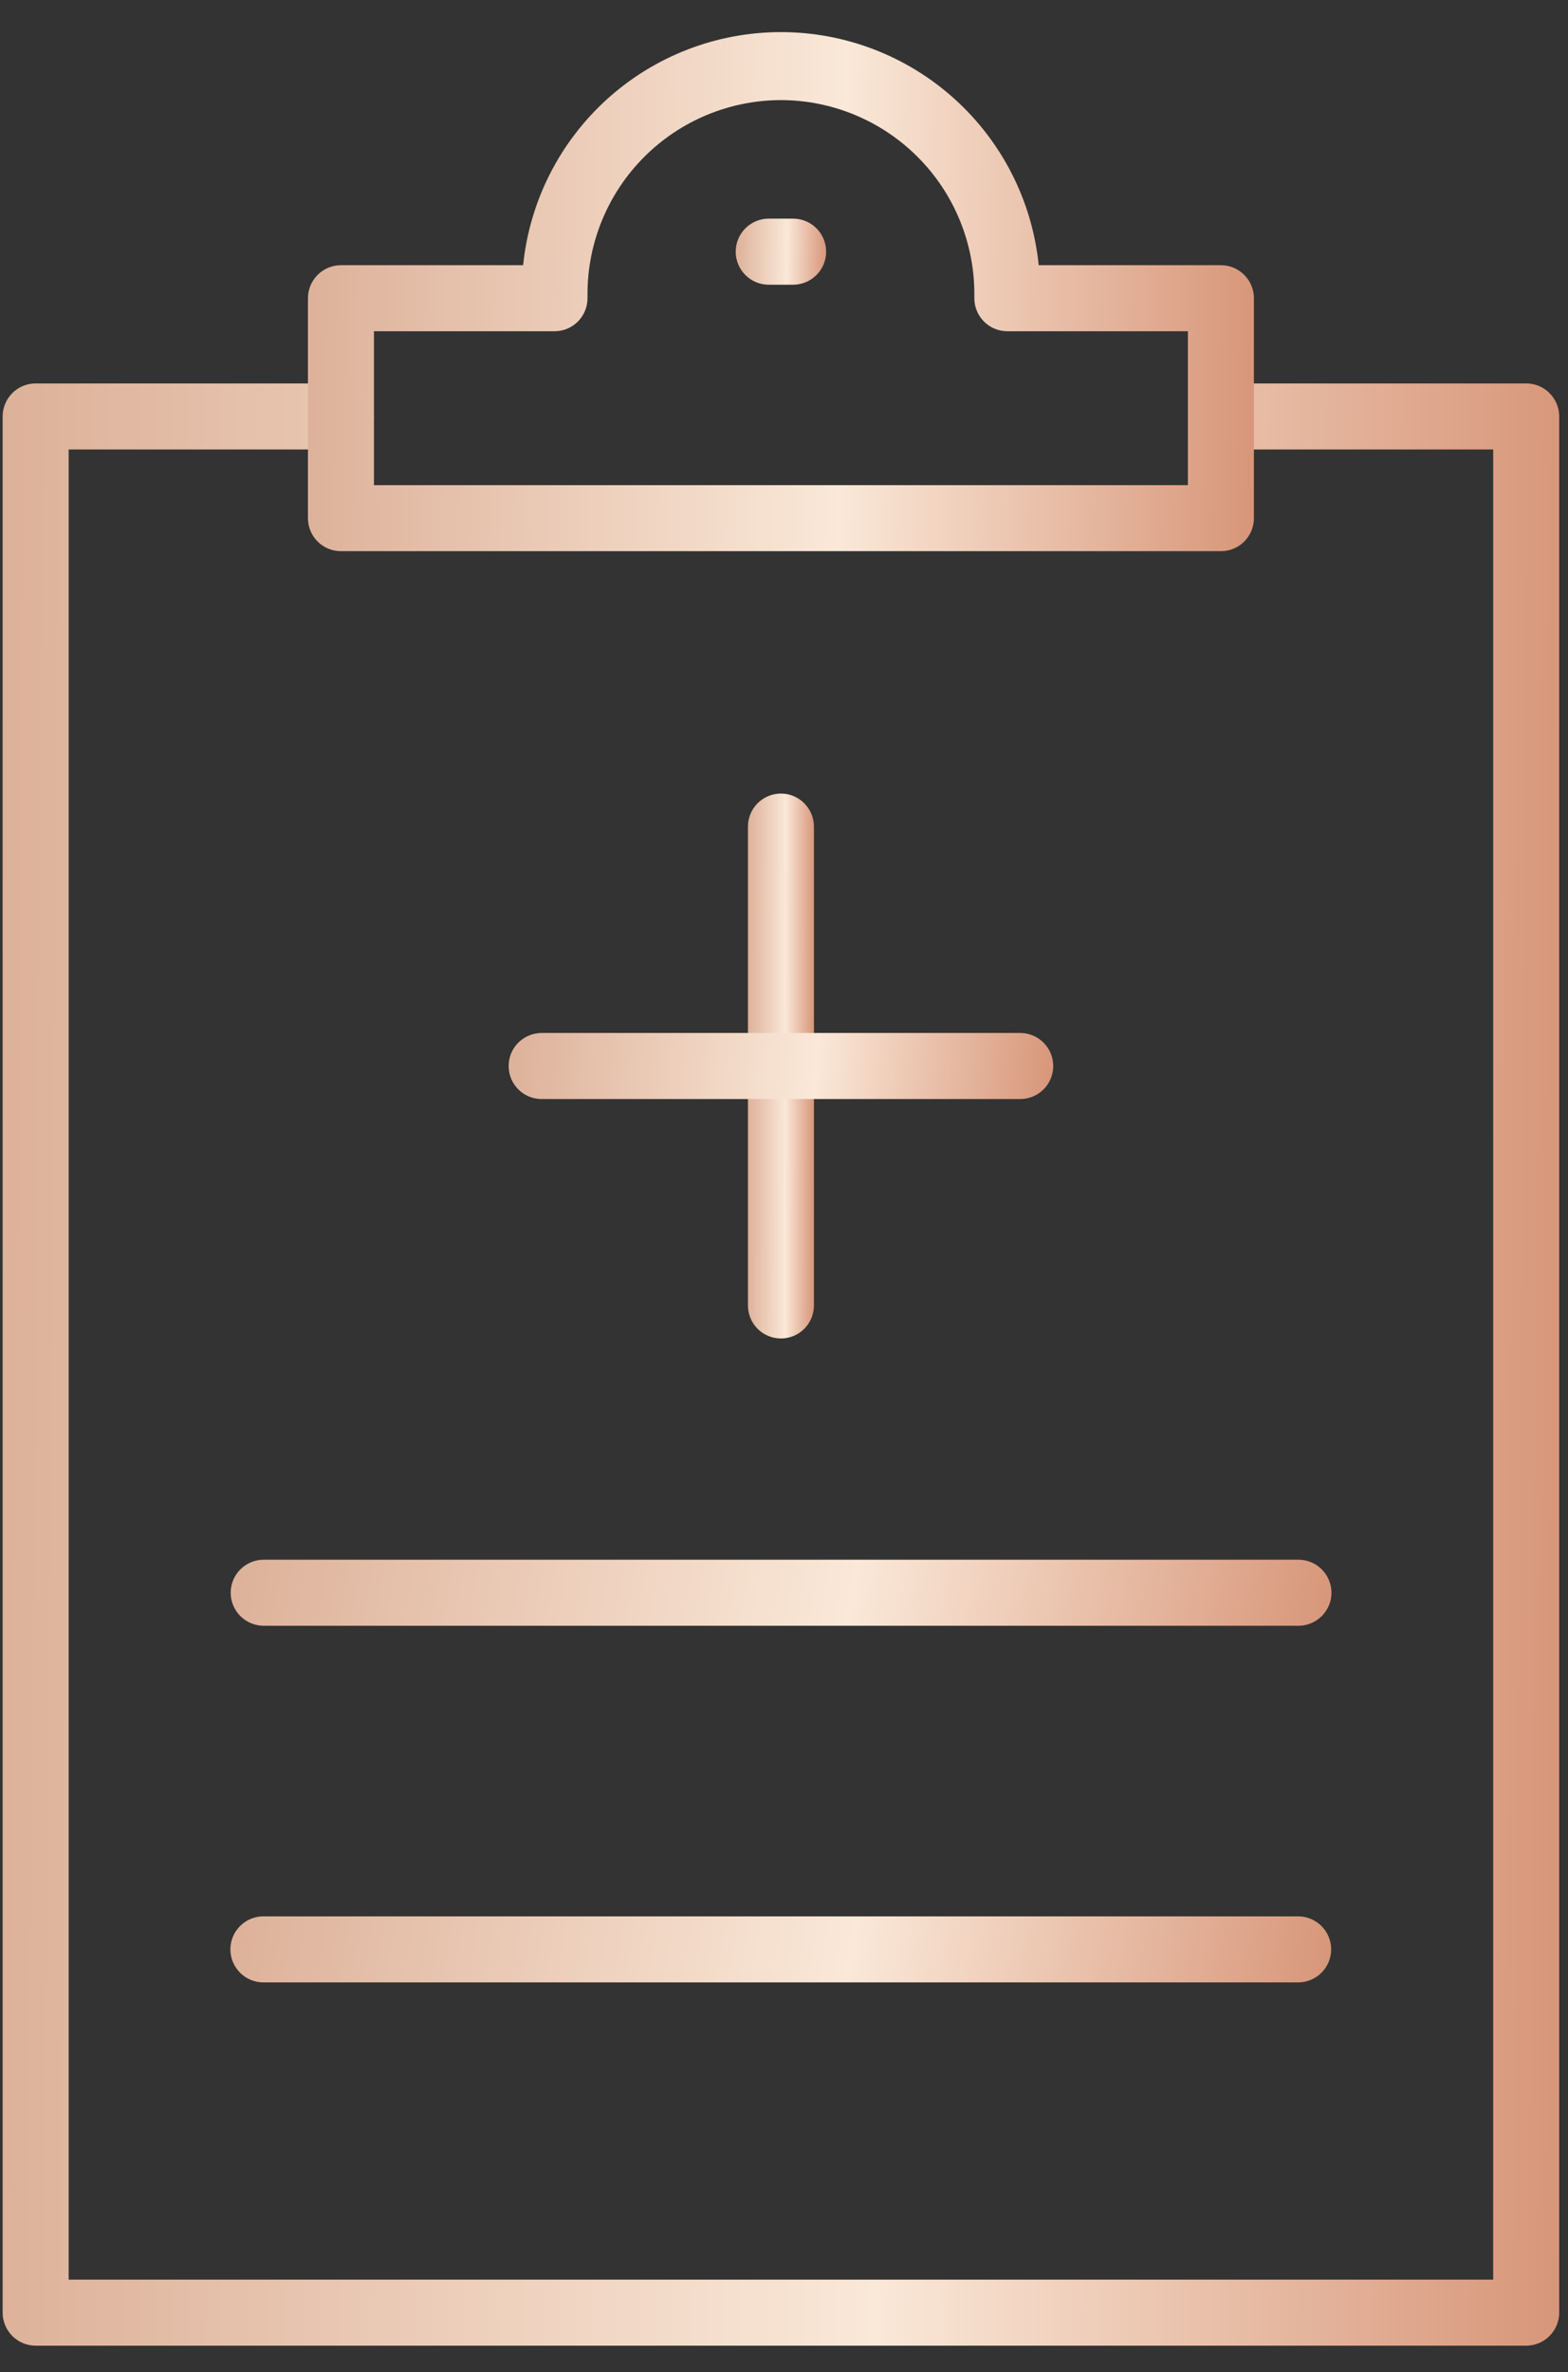 <svg width="41" height="62" viewBox="0 0 41 62" fill="none" xmlns="http://www.w3.org/2000/svg">
<rect x="0" y="0" width="41" height="62" fill="#333333" stroke="none"/>
<path d="M39.907 61.304H0.932C0.703 61.304 0.483 61.213 0.322 61.051C0.16 60.889 0.069 60.669 0.069 60.441V10.884C0.069 10.655 0.16 10.436 0.322 10.274C0.483 10.112 0.703 10.021 0.932 10.021H8.915C9.144 10.021 9.363 10.112 9.525 10.274C9.687 10.436 9.778 10.655 9.778 10.884C9.778 11.113 9.687 11.333 9.525 11.494C9.363 11.656 9.144 11.747 8.915 11.747H1.795V59.578H39.044V11.747H31.924C31.695 11.747 31.476 11.656 31.314 11.494C31.152 11.333 31.061 11.113 31.061 10.884C31.061 10.655 31.152 10.436 31.314 10.274C31.476 10.112 31.695 10.021 31.924 10.021H39.907C40.136 10.021 40.356 10.112 40.517 10.274C40.679 10.436 40.77 10.655 40.77 10.884V60.441C40.77 60.669 40.679 60.889 40.517 61.051C40.356 61.213 40.136 61.304 39.907 61.304Z" fill="url(#paint0_linear)"/>
<path d="M31.924 14.405H8.915C8.686 14.405 8.467 14.315 8.305 14.153C8.143 13.991 8.052 13.771 8.052 13.542V7.794C8.052 7.566 8.143 7.346 8.305 7.184C8.467 7.022 8.686 6.931 8.915 6.931H13.679C13.848 5.261 14.632 3.714 15.877 2.588C17.122 1.463 18.741 0.839 20.419 0.839C22.098 0.839 23.717 1.463 24.962 2.588C26.208 3.714 26.991 5.261 27.16 6.931H31.924C32.153 6.931 32.372 7.022 32.534 7.184C32.696 7.346 32.787 7.566 32.787 7.794V13.534C32.788 13.648 32.767 13.761 32.724 13.867C32.681 13.972 32.618 14.069 32.537 14.15C32.457 14.231 32.362 14.295 32.256 14.339C32.151 14.383 32.038 14.405 31.924 14.405ZM9.778 12.679H31.061V8.657H26.34C26.111 8.657 25.892 8.567 25.73 8.405C25.568 8.243 25.477 8.023 25.477 7.794V7.674C25.475 6.333 24.941 5.048 23.993 4.1C23.045 3.152 21.76 2.618 20.419 2.616C19.079 2.618 17.794 3.152 16.846 4.1C15.898 5.048 15.364 6.333 15.362 7.674V7.794C15.362 8.023 15.271 8.243 15.109 8.405C14.947 8.567 14.728 8.657 14.499 8.657H9.778V12.679Z" fill="url(#paint1_linear)"/>
<path d="M20.739 7.441H20.1C19.871 7.441 19.652 7.35 19.49 7.188C19.328 7.026 19.237 6.806 19.237 6.578C19.237 6.349 19.328 6.129 19.49 5.967C19.652 5.805 19.871 5.714 20.1 5.714H20.739C20.968 5.714 21.187 5.805 21.349 5.967C21.511 6.129 21.602 6.349 21.602 6.578C21.602 6.806 21.511 7.026 21.349 7.188C21.187 7.35 20.968 7.441 20.739 7.441Z" fill="url(#paint2_linear)"/>
<path d="M33.952 42.489H6.896C6.667 42.489 6.447 42.398 6.285 42.236C6.123 42.074 6.032 41.855 6.032 41.626C6.032 41.397 6.123 41.178 6.285 41.016C6.447 40.854 6.667 40.763 6.896 40.763H33.952C34.181 40.763 34.401 40.854 34.562 41.016C34.724 41.178 34.815 41.397 34.815 41.626C34.815 41.855 34.724 42.074 34.562 42.236C34.401 42.398 34.181 42.489 33.952 42.489Z" fill="url(#paint3_linear)"/>
<path d="M33.944 51.81H6.887C6.658 51.81 6.438 51.719 6.277 51.557C6.115 51.395 6.024 51.176 6.024 50.947C6.024 50.718 6.115 50.499 6.277 50.337C6.438 50.175 6.658 50.084 6.887 50.084H33.944C34.172 50.084 34.392 50.175 34.554 50.337C34.716 50.499 34.807 50.718 34.807 50.947C34.807 51.176 34.716 51.395 34.554 51.557C34.392 51.719 34.172 51.81 33.944 51.81Z" fill="url(#paint4_linear)"/>
<path d="M20.42 34.981C20.191 34.981 19.971 34.89 19.809 34.728C19.648 34.566 19.557 34.347 19.557 34.118V21.603C19.557 21.375 19.648 21.155 19.809 20.993C19.971 20.831 20.191 20.74 20.42 20.74C20.648 20.74 20.868 20.831 21.03 20.993C21.192 21.155 21.283 21.375 21.283 21.603V34.118C21.283 34.347 21.192 34.566 21.03 34.728C20.868 34.89 20.648 34.981 20.42 34.981Z" fill="url(#paint5_linear)"/>
<path d="M26.677 28.723H14.163C13.934 28.723 13.714 28.633 13.552 28.471C13.39 28.309 13.3 28.089 13.3 27.86C13.3 27.631 13.39 27.412 13.552 27.25C13.714 27.088 13.934 26.997 14.163 26.997H26.677C26.906 26.997 27.125 27.088 27.287 27.25C27.449 27.412 27.54 27.631 27.54 27.86C27.54 28.089 27.449 28.309 27.287 28.471C27.125 28.633 26.906 28.723 26.677 28.723Z" fill="url(#paint6_linear)"/>
<defs>
<linearGradient id="paint0_linear" x1="0.069" y1="10.021" x2="41.761" y2="10.35" gradientUnits="userSpaceOnUse">
<stop stop-color="#DDB199"/>
<stop offset="0.557" stop-color="#FAE8D8"/>
<stop offset="1" stop-color="#D69376"/>
</linearGradient>
<linearGradient id="paint1_linear" x1="8.052" y1="0.839" x2="33.383" y2="1.299" gradientUnits="userSpaceOnUse">
<stop stop-color="#DDB199"/>
<stop offset="0.557" stop-color="#FAE8D8"/>
<stop offset="1" stop-color="#D69376"/>
</linearGradient>
<linearGradient id="paint2_linear" x1="19.237" y1="5.714" x2="21.659" y2="5.747" gradientUnits="userSpaceOnUse">
<stop stop-color="#DDB199"/>
<stop offset="0.557" stop-color="#FAE8D8"/>
<stop offset="1" stop-color="#D69376"/>
</linearGradient>
<linearGradient id="paint3_linear" x1="6.032" y1="40.763" x2="34.728" y2="45.523" gradientUnits="userSpaceOnUse">
<stop stop-color="#DDB199"/>
<stop offset="0.557" stop-color="#FAE8D8"/>
<stop offset="1" stop-color="#D69376"/>
</linearGradient>
<linearGradient id="paint4_linear" x1="6.024" y1="50.084" x2="34.719" y2="54.844" gradientUnits="userSpaceOnUse">
<stop stop-color="#DDB199"/>
<stop offset="0.557" stop-color="#FAE8D8"/>
<stop offset="1" stop-color="#D69376"/>
</linearGradient>
<linearGradient id="paint5_linear" x1="19.557" y1="20.74" x2="21.325" y2="20.742" gradientUnits="userSpaceOnUse">
<stop stop-color="#DDB199"/>
<stop offset="0.557" stop-color="#FAE8D8"/>
<stop offset="1" stop-color="#D69376"/>
</linearGradient>
<linearGradient id="paint6_linear" x1="13.3" y1="26.997" x2="27.79" y2="28.186" gradientUnits="userSpaceOnUse">
<stop stop-color="#DDB199"/>
<stop offset="0.557" stop-color="#FAE8D8"/>
<stop offset="1" stop-color="#D69376"/>
</linearGradient>
</defs>
</svg>
